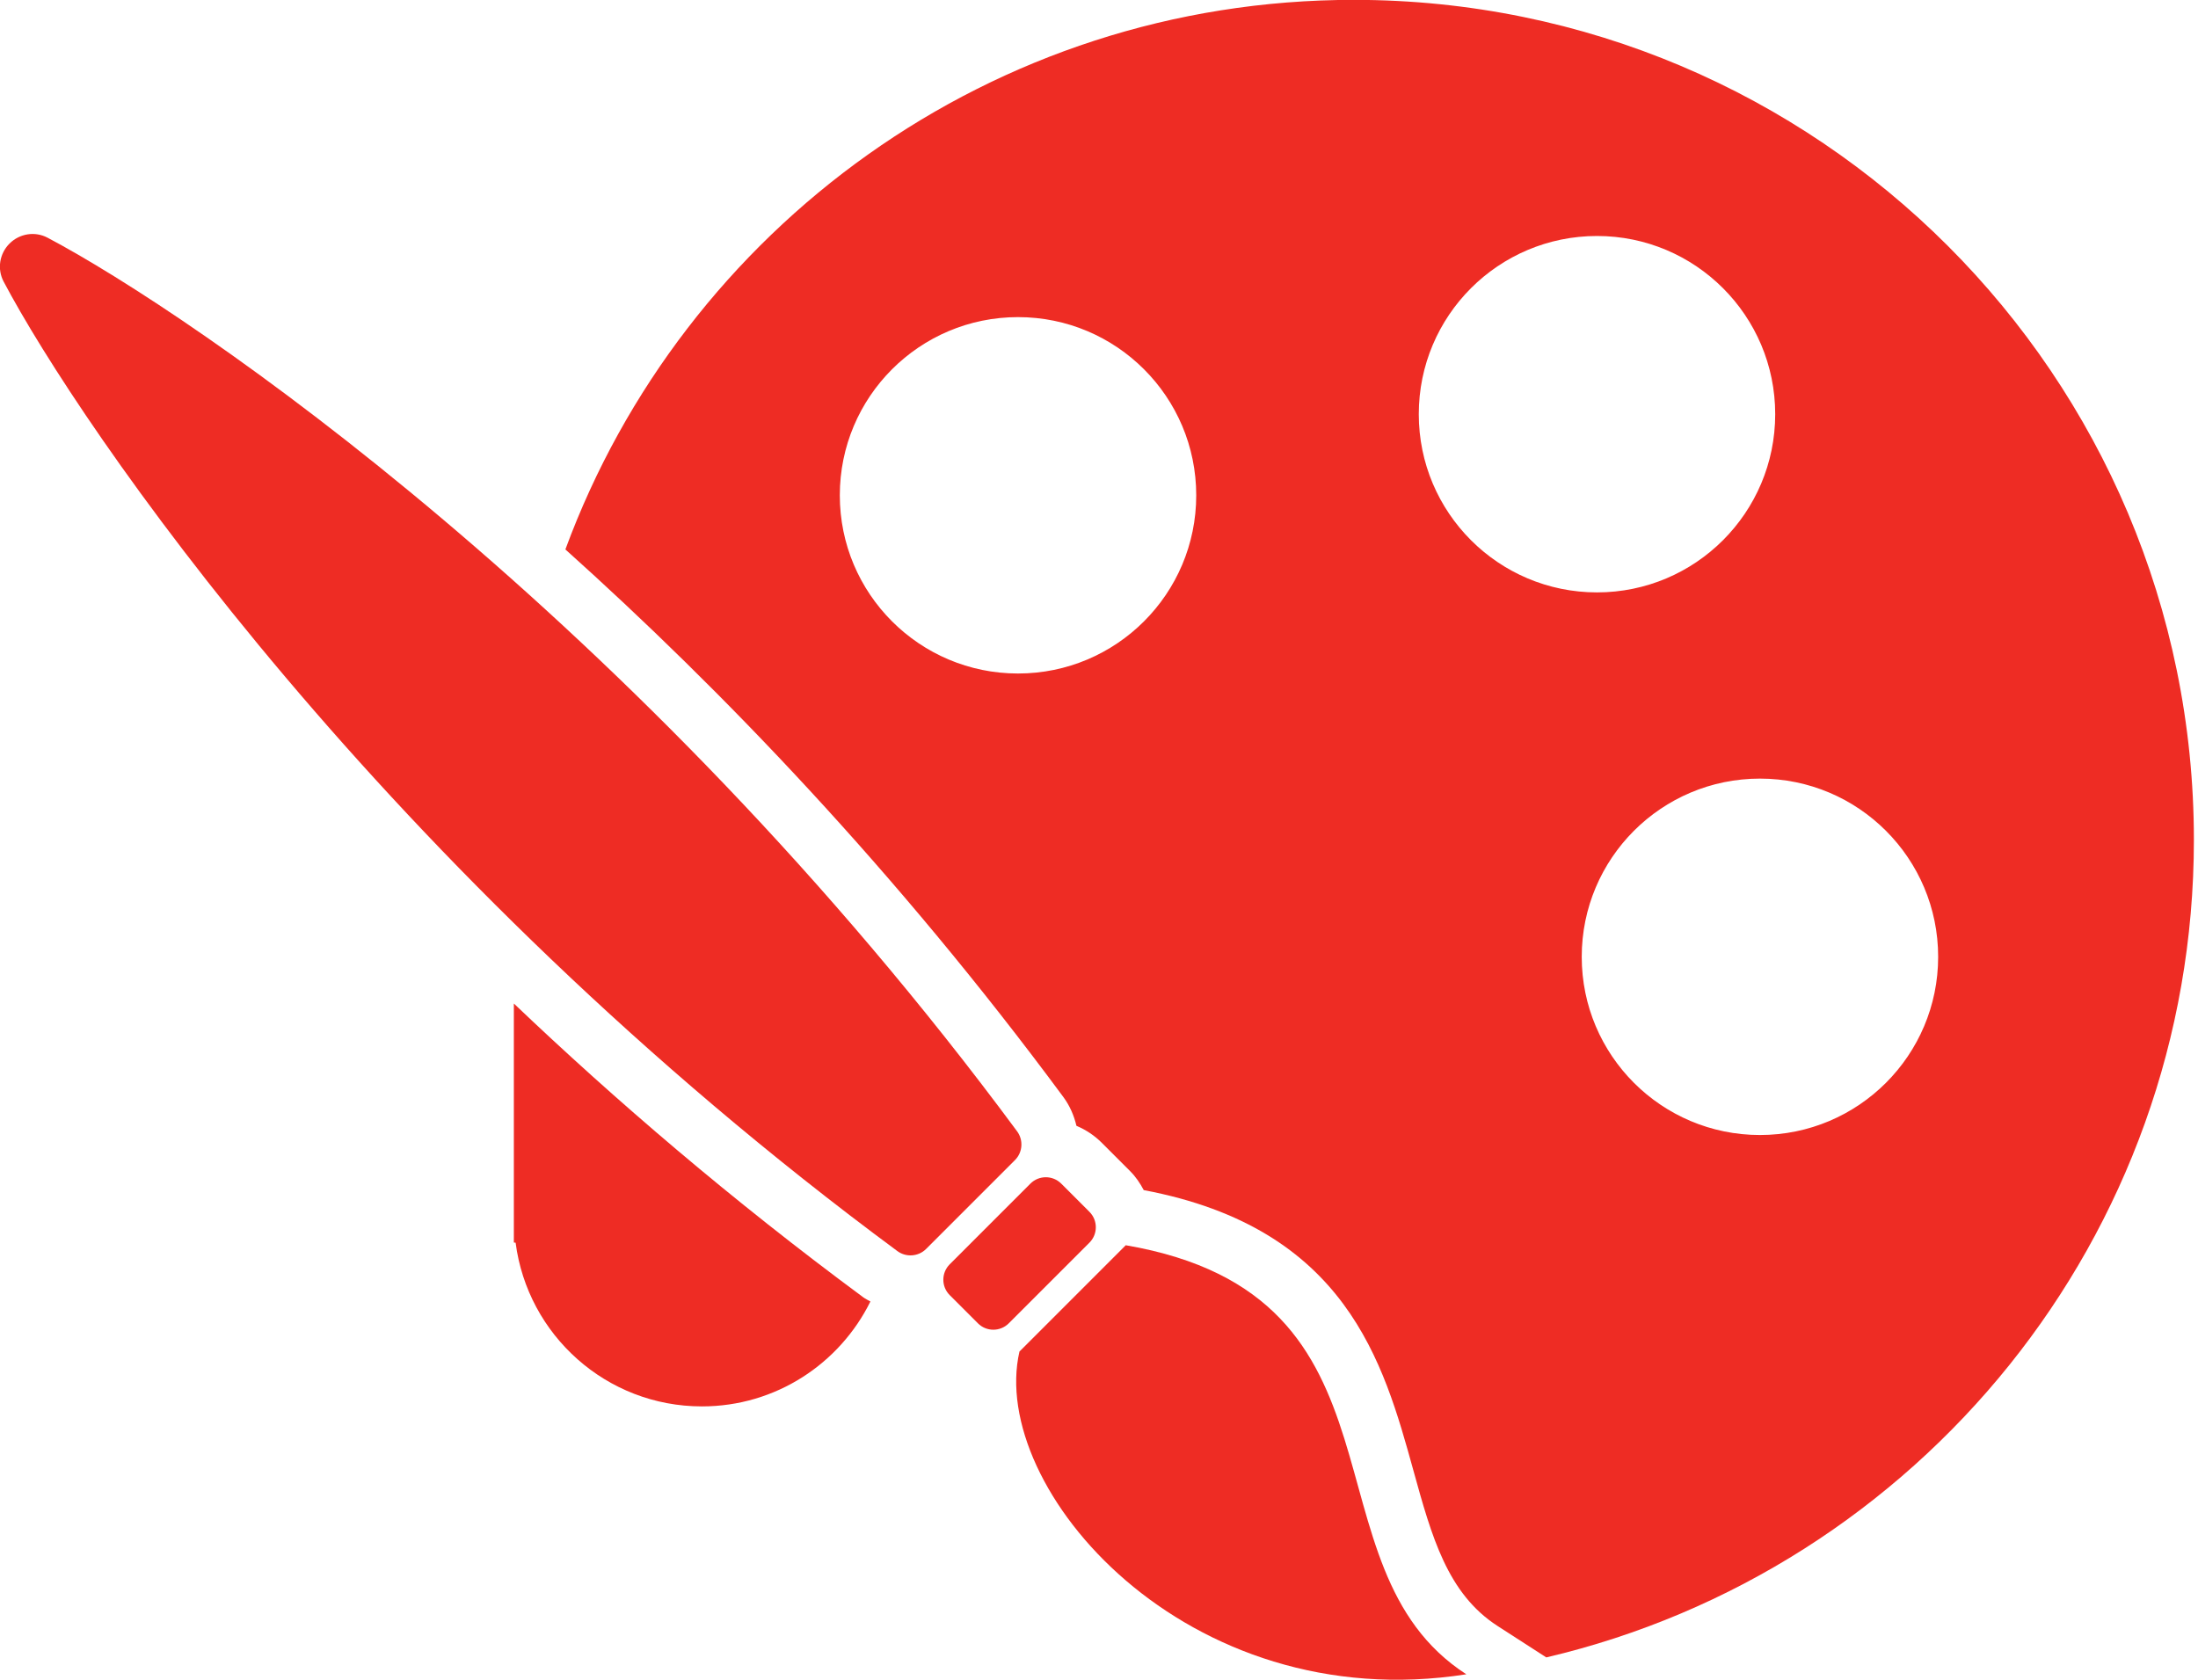 <?xml version="1.0" encoding="UTF-8" standalone="no"?>
<!DOCTYPE svg PUBLIC "-//W3C//DTD SVG 1.1//EN" "http://www.w3.org/Graphics/SVG/1.1/DTD/svg11.dtd">
<svg width="100%" height="100%" viewBox="0 0 446 341" version="1.1" xmlns="http://www.w3.org/2000/svg" xmlns:xlink="http://www.w3.org/1999/xlink" xml:space="preserve" xmlns:serif="http://www.serif.com/" style="fill-rule:evenodd;clip-rule:evenodd;stroke-linejoin:round;stroke-miterlimit:2;">
    <g transform="matrix(4.167,0,0,4.167,104.266,285.4)">
        <path d="M0,-19.62L0,-7.981L0.086,-7.972C0.669,-3.476 4.504,0 9.158,0C12.76,0 15.868,-2.085 17.363,-5.109C17.246,-5.177 17.122,-5.233 17.012,-5.315C10.601,-10.055 4.948,-14.906 0,-19.62" style="fill:rgb(238,44,36);fill-rule:nonzero;"/>
    </g>
    <g transform="matrix(4.167,0,0,4.167,274.711,336.337)">
        <path d="M0,-80.721C-17.62,-80.721 -32.637,-69.58 -38.394,-53.958C-30.838,-47.178 -22.326,-38.354 -14.145,-27.29C-13.829,-26.862 -13.625,-26.383 -13.508,-25.888C-13.05,-25.696 -12.629,-25.417 -12.268,-25.055L-10.895,-23.682C-10.62,-23.408 -10.408,-23.09 -10.231,-22.757C-0.366,-20.896 1.443,-14.373 2.897,-9.114C3.788,-5.89 4.557,-3.106 6.996,-1.532L9.371,0C27.444,-4.238 40.906,-20.449 40.906,-39.815C40.906,-62.407 22.592,-80.721 0,-80.721M-16.353,-47.915C-21.146,-47.915 -25.031,-51.8 -25.031,-56.593C-25.031,-61.386 -21.146,-65.271 -16.353,-65.271C-11.56,-65.271 -7.675,-61.386 -7.675,-56.593C-7.675,-51.8 -11.56,-47.915 -16.353,-47.915M3.162,-60.544C3.162,-65.336 7.047,-69.222 11.84,-69.222C16.633,-69.222 20.518,-65.336 20.518,-60.544C20.518,-55.751 16.633,-51.865 11.84,-51.865C7.047,-51.865 3.162,-55.751 3.162,-60.544M19.775,-25.44C14.982,-25.44 11.097,-29.326 11.097,-34.118C11.097,-38.911 14.982,-42.797 19.775,-42.797C24.568,-42.797 28.453,-38.911 28.453,-34.118C28.453,-29.326 24.568,-25.44 19.775,-25.44" style="fill:rgb(238,44,36);fill-rule:nonzero;"/>
    </g>
    <g transform="matrix(4.167,0,0,4.167,206.385,72.497)">
        <path d="M0,37.698C-18.562,12.594 -40.206,-2.121 -47.212,-5.822C-47.826,-6.146 -48.574,-6.027 -49.065,-5.536C-49.556,-5.045 -49.675,-4.297 -49.351,-3.683C-45.65,3.323 -30.935,24.967 -5.831,43.529C-5.405,43.844 -4.807,43.8 -4.432,43.425L-0.104,39.097C0.271,38.722 0.315,38.125 0,37.698" style="fill:rgb(238,44,36);fill-rule:nonzero;"/>
    </g>
    <g transform="matrix(4.167,0,0,4.167,221.059,262.821)">
        <path d="M0,-4.057L-1.373,-5.43C-1.788,-5.845 -2.46,-5.845 -2.875,-5.43L-6.803,-1.502C-7.218,-1.087 -7.218,-0.414 -6.803,0L-5.43,1.373C-5.016,1.788 -4.343,1.788 -3.928,1.373L0,-2.555C0.415,-2.97 0.415,-3.642 0,-4.057" style="fill:rgb(238,44,36);fill-rule:nonzero;"/>
    </g>
    <g transform="matrix(4.167,0,0,4.167,228.429,348.649)">
        <path d="M0,-23.027L-5.176,-17.85C-6.708,-11.2 2.922,0 16.585,-2.132C8.467,-7.37 14.382,-20.557 0,-23.027" style="fill:rgb(238,44,36);fill-rule:nonzero;"/>
    </g>
</svg>
